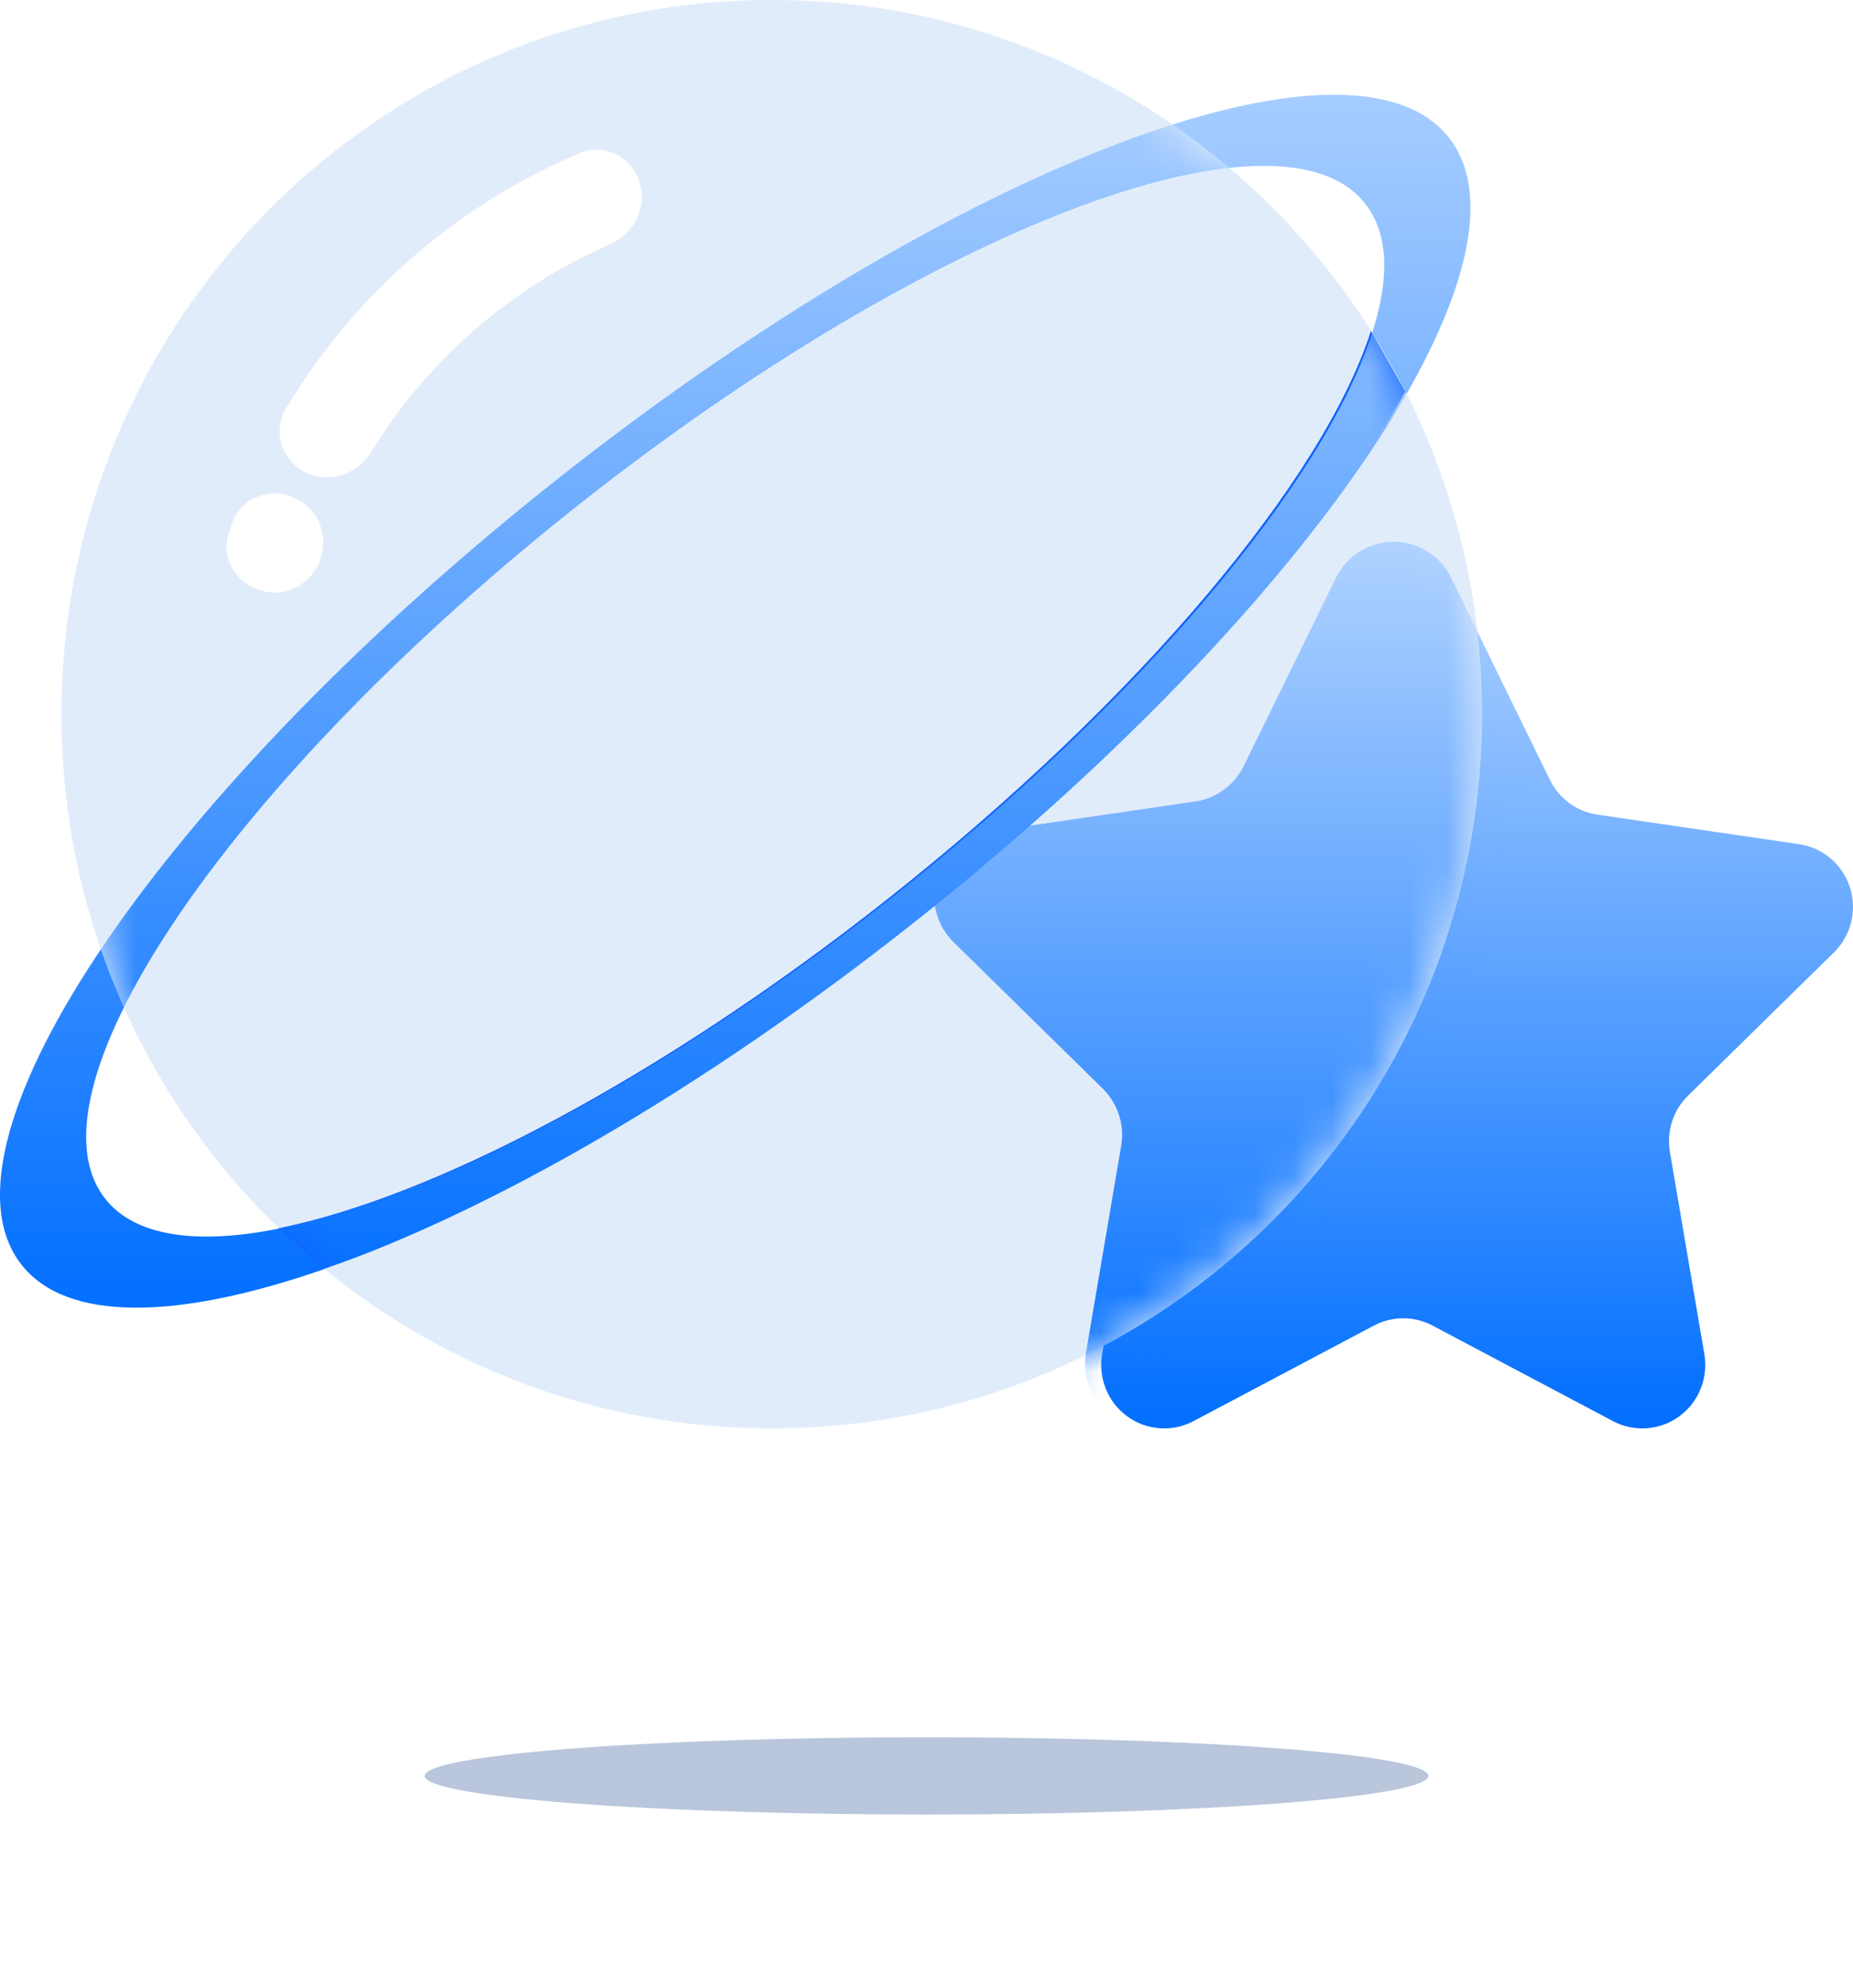 <svg xmlns="http://www.w3.org/2000/svg" xmlns:xlink="http://www.w3.org/1999/xlink" fill="none" width="48" height="51.5" viewBox="0 0 48 51.5"><defs><linearGradient x1="0.5" y1="0" x2="0.5" y2="1" id="master_svg0_5_163"><stop offset="0%" stop-color="#B1D3FF" stop-opacity="1"></stop><stop offset="100%" stop-color="#006EFF" stop-opacity="1"></stop></linearGradient><linearGradient x1="0.5" y1="0" x2="0.5" y2="1" id="master_svg1_5_163"><stop offset="0%" stop-color="#B1D3FF" stop-opacity="1"></stop><stop offset="100%" stop-color="#006EFF" stop-opacity="1"></stop></linearGradient><mask id="master_svg2_41_4188" style="mask-type:alpha" maskUnits="objectBoundingBox"><g><path d="M38.392,18.5C38.392,28.718,30.154,37,19.992,37C9.829,37,1.592,28.718,1.592,18.5C1.592,8.282,9.829,0,19.992,0C30.154,0,38.392,8.282,38.392,18.5C38.392,18.5,38.392,18.5,38.392,18.5Z" fill="#FFFFFF" fill-opacity="1"></path></g></mask><filter id="master_svg3_41_4187" filterUnits="objectBoundingBox" color-interpolation-filters="sRGB" x="-0.84" y="-0.871" width="2.681" height="2.742"><feGaussianBlur stdDeviation="5"></feGaussianBlur></filter><linearGradient x1="0.5" y1="0" x2="0.5" y2="1" id="master_svg4_5_163"><stop offset="0%" stop-color="#B1D3FF" stop-opacity="1"></stop><stop offset="100%" stop-color="#006EFF" stop-opacity="1"></stop></linearGradient><mask id="master_svg5_41_4194" style="mask-type:alpha" maskUnits="objectBoundingBox"><g><path d="M38.392,18.5C38.392,28.718,30.154,37,19.992,37C9.829,37,1.592,28.718,1.592,18.5C1.592,8.282,9.829,0,19.992,0C30.154,0,38.392,8.282,38.392,18.5C38.392,18.5,38.392,18.5,38.392,18.5Z" fill="#FFFFFF" fill-opacity="1"></path></g></mask><filter id="master_svg6_41_4195" filterUnits="objectBoundingBox" color-interpolation-filters="sRGB" x="-0.21" y="-0.255" width="1.42" height="1.509"><feGaussianBlur stdDeviation="2"></feGaussianBlur></filter><linearGradient x1="0.5" y1="0" x2="0.5" y2="1" id="master_svg7_5_163"><stop offset="0%" stop-color="#B1D3FF" stop-opacity="1"></stop><stop offset="100%" stop-color="#006EFF" stop-opacity="1"></stop></linearGradient><filter id="master_svg8_41_4439" filterUnits="objectBoundingBox" color-interpolation-filters="sRGB" x="-0.231" y="-3" width="1.462" height="7"><feGaussianBlur stdDeviation="1.5"></feGaussianBlur></filter></defs><g><g><g><path d="M37.071,14.686C37.393,14.846,37.653,15.108,37.812,15.432C37.812,15.432,40.15,20.202,40.15,20.202C40.387,20.687,40.846,21.023,41.377,21.101C41.377,21.101,46.604,21.866,46.604,21.866C47.218,21.956,47.728,22.39,47.92,22.984C48.112,23.579,47.952,24.232,47.507,24.669C47.507,24.669,43.725,28.382,43.725,28.382C43.341,28.759,43.166,29.303,43.257,29.836C43.257,29.836,44.15,35.079,44.15,35.079C44.255,35.695,44.003,36.319,43.501,36.686C42.998,37.054,42.332,37.102,41.783,36.811C41.783,36.811,37.108,34.336,37.108,34.336C36.633,34.084,36.065,34.084,35.59,34.336C35.59,34.336,30.915,36.811,30.915,36.811C30.366,37.102,29.7,37.054,29.197,36.686C28.695,36.319,28.444,35.695,28.549,35.079C28.549,35.079,29.441,29.836,29.441,29.836C29.532,29.303,29.357,28.759,28.973,28.382C28.973,28.382,25.191,24.669,25.191,24.669C24.746,24.232,24.586,23.579,24.778,22.984C24.97,22.39,25.48,21.956,26.095,21.866C26.095,21.866,31.321,21.101,31.321,21.101C31.852,21.023,32.312,20.687,32.549,20.202C32.549,20.202,34.887,15.432,34.887,15.432C35.285,14.618,36.263,14.284,37.071,14.686C37.071,14.686,37.071,14.686,37.071,14.686Z" fill="url(#master_svg0_5_163)" fill-opacity="1" style="mix-blend-mode:passthrough"></path></g><g><path d="M37.537,3.572C38.586,4.913,38.102,7.293,36.438,10.195C34.123,14.232,29.524,19.284,23.581,23.971C18.15,28.257,12.692,31.376,8.393,32.874C4.609,34.193,1.725,34.256,0.553,32.754C-1.954,29.546,4.295,20.414,14.508,12.355C24.722,4.296,35.032,0.364,37.537,3.572C37.537,3.572,37.537,3.572,37.537,3.572ZM2.72,31.044C3.489,32.029,5.093,32.251,7.236,31.823C11.254,31.02,17.17,27.93,23.049,23.291C29.614,18.111,34.323,12.429,35.544,8.628C36.002,7.209,35.97,6.052,35.369,5.282C33.158,2.451,24.056,5.921,15.04,13.035C6.024,20.149,0.508,28.211,2.72,31.044C2.72,31.044,2.72,31.044,2.72,31.044Z" fill="url(#master_svg1_5_163)" fill-opacity="1" style="mix-blend-mode:passthrough"></path></g><g><path d="M38.392,18.5C38.392,28.718,30.154,37,19.992,37C9.829,37,1.592,28.718,1.592,18.5C1.592,8.282,9.829,0,19.992,0C30.154,0,38.392,8.282,38.392,18.5C38.392,18.5,38.392,18.5,38.392,18.5Z" fill="#E1ECFB" fill-opacity="1" style="mix-blend-mode:passthrough"></path></g><g><path d="M23.015,23.268C17.136,27.917,11.22,31.014,7.202,31.818C7.202,31.818,8.36,32.872,8.36,32.872C12.658,31.37,18.116,28.244,23.548,23.95C29.489,19.252,34.089,14.188,36.404,10.144C36.404,10.144,35.512,8.573,35.512,8.573C34.289,12.381,29.58,18.076,23.015,23.268C23.015,23.268,23.015,23.268,23.015,23.268Z" fill="#0F62FE" fill-opacity="1" style="mix-blend-mode:passthrough"></path></g><g mask="url(#master_svg2_41_4188)"><g filter="url(#master_svg3_41_4187)"><path d="M36.836,14.206C37.165,14.37,37.431,14.638,37.593,14.968C37.593,14.968,39.981,19.841,39.981,19.841C40.223,20.336,40.692,20.68,41.235,20.76C41.235,20.76,46.574,21.541,46.574,21.541C47.201,21.633,47.723,22.076,47.918,22.683C48.114,23.291,47.951,23.958,47.497,24.404C47.497,24.404,43.634,28.197,43.634,28.197C43.241,28.582,43.062,29.138,43.155,29.682C43.155,29.682,44.067,35.038,44.067,35.038C44.174,35.667,43.917,36.304,43.404,36.679C42.891,37.055,42.211,37.105,41.649,36.807C41.649,36.807,36.874,34.279,36.874,34.279C36.389,34.022,35.809,34.022,35.324,34.279C35.324,34.279,30.548,36.807,30.548,36.807C29.987,37.105,29.307,37.055,28.794,36.679C28.28,36.304,28.024,35.667,28.131,35.038C28.131,35.038,29.043,29.682,29.043,29.682C29.136,29.138,28.957,28.582,28.564,28.197C28.564,28.197,24.701,24.404,24.701,24.404C24.247,23.958,24.083,23.291,24.279,22.683C24.475,22.076,24.996,21.633,25.624,21.541C25.624,21.541,30.963,20.76,30.963,20.76C31.505,20.68,31.975,20.337,32.217,19.842C32.217,19.842,34.605,14.969,34.605,14.969C35.012,14.138,36.011,13.796,36.836,14.206C36.836,14.206,36.836,14.206,36.836,14.206Z" fill="url(#master_svg4_5_163)" fill-opacity="1" style="mix-blend-mode:passthrough"></path></g></g><g mask="url(#master_svg5_41_4194)"><g filter="url(#master_svg6_41_4195)"><path d="M37.537,3.572C38.586,4.913,38.102,7.293,36.438,10.195C34.123,14.232,29.524,19.284,23.581,23.971C18.15,28.257,12.692,31.376,8.393,32.874C4.609,34.193,1.725,34.256,0.553,32.754C-1.954,29.546,4.295,20.414,14.508,12.355C24.722,4.296,35.032,0.364,37.537,3.572C37.537,3.572,37.537,3.572,37.537,3.572ZM2.72,31.044C3.489,32.029,5.093,32.251,7.236,31.823C11.254,31.02,17.17,27.93,23.049,23.291C29.614,18.111,34.323,12.429,35.544,8.628C36.002,7.209,35.97,6.052,35.369,5.282C33.158,2.451,24.056,5.921,15.04,13.035C6.024,20.149,0.508,28.211,2.72,31.044C2.72,31.044,2.72,31.044,2.72,31.044Z" fill="url(#master_svg7_5_163)" fill-opacity="1" style="mix-blend-mode:passthrough"></path></g></g><g><path d="M7.403,10.59C7.052,11.176,7.302,11.925,7.908,12.233C8.516,12.541,9.252,12.291,9.611,11.709C11.082,9.322,13.241,7.445,15.8,6.327C16.423,6.054,16.777,5.358,16.563,4.707C16.35,4.057,15.651,3.7,15.024,3.964C11.848,5.299,9.179,7.621,7.403,10.59C7.403,10.59,7.403,10.59,7.403,10.59ZM5.928,13.802C5.711,14.452,6.115,15.128,6.774,15.296C6.774,15.296,6.842,15.314,6.842,15.314C7.463,15.473,8.091,15.092,8.3,14.481C8.51,13.871,8.25,13.181,7.664,12.92C7.664,12.92,7.6,12.89,7.6,12.89C6.978,12.612,6.245,12.894,6.018,13.54C5.988,13.627,5.958,13.715,5.929,13.802C5.929,13.802,5.928,13.802,5.928,13.802Z" fill="#FFFFFF" fill-opacity="1" style="mix-blend-mode:passthrough"></path></g></g><g filter="url(#master_svg8_41_4439)"><ellipse cx="24" cy="46" rx="13" ry="1" fill="#154188" fill-opacity="0.3"></ellipse></g></g></svg>